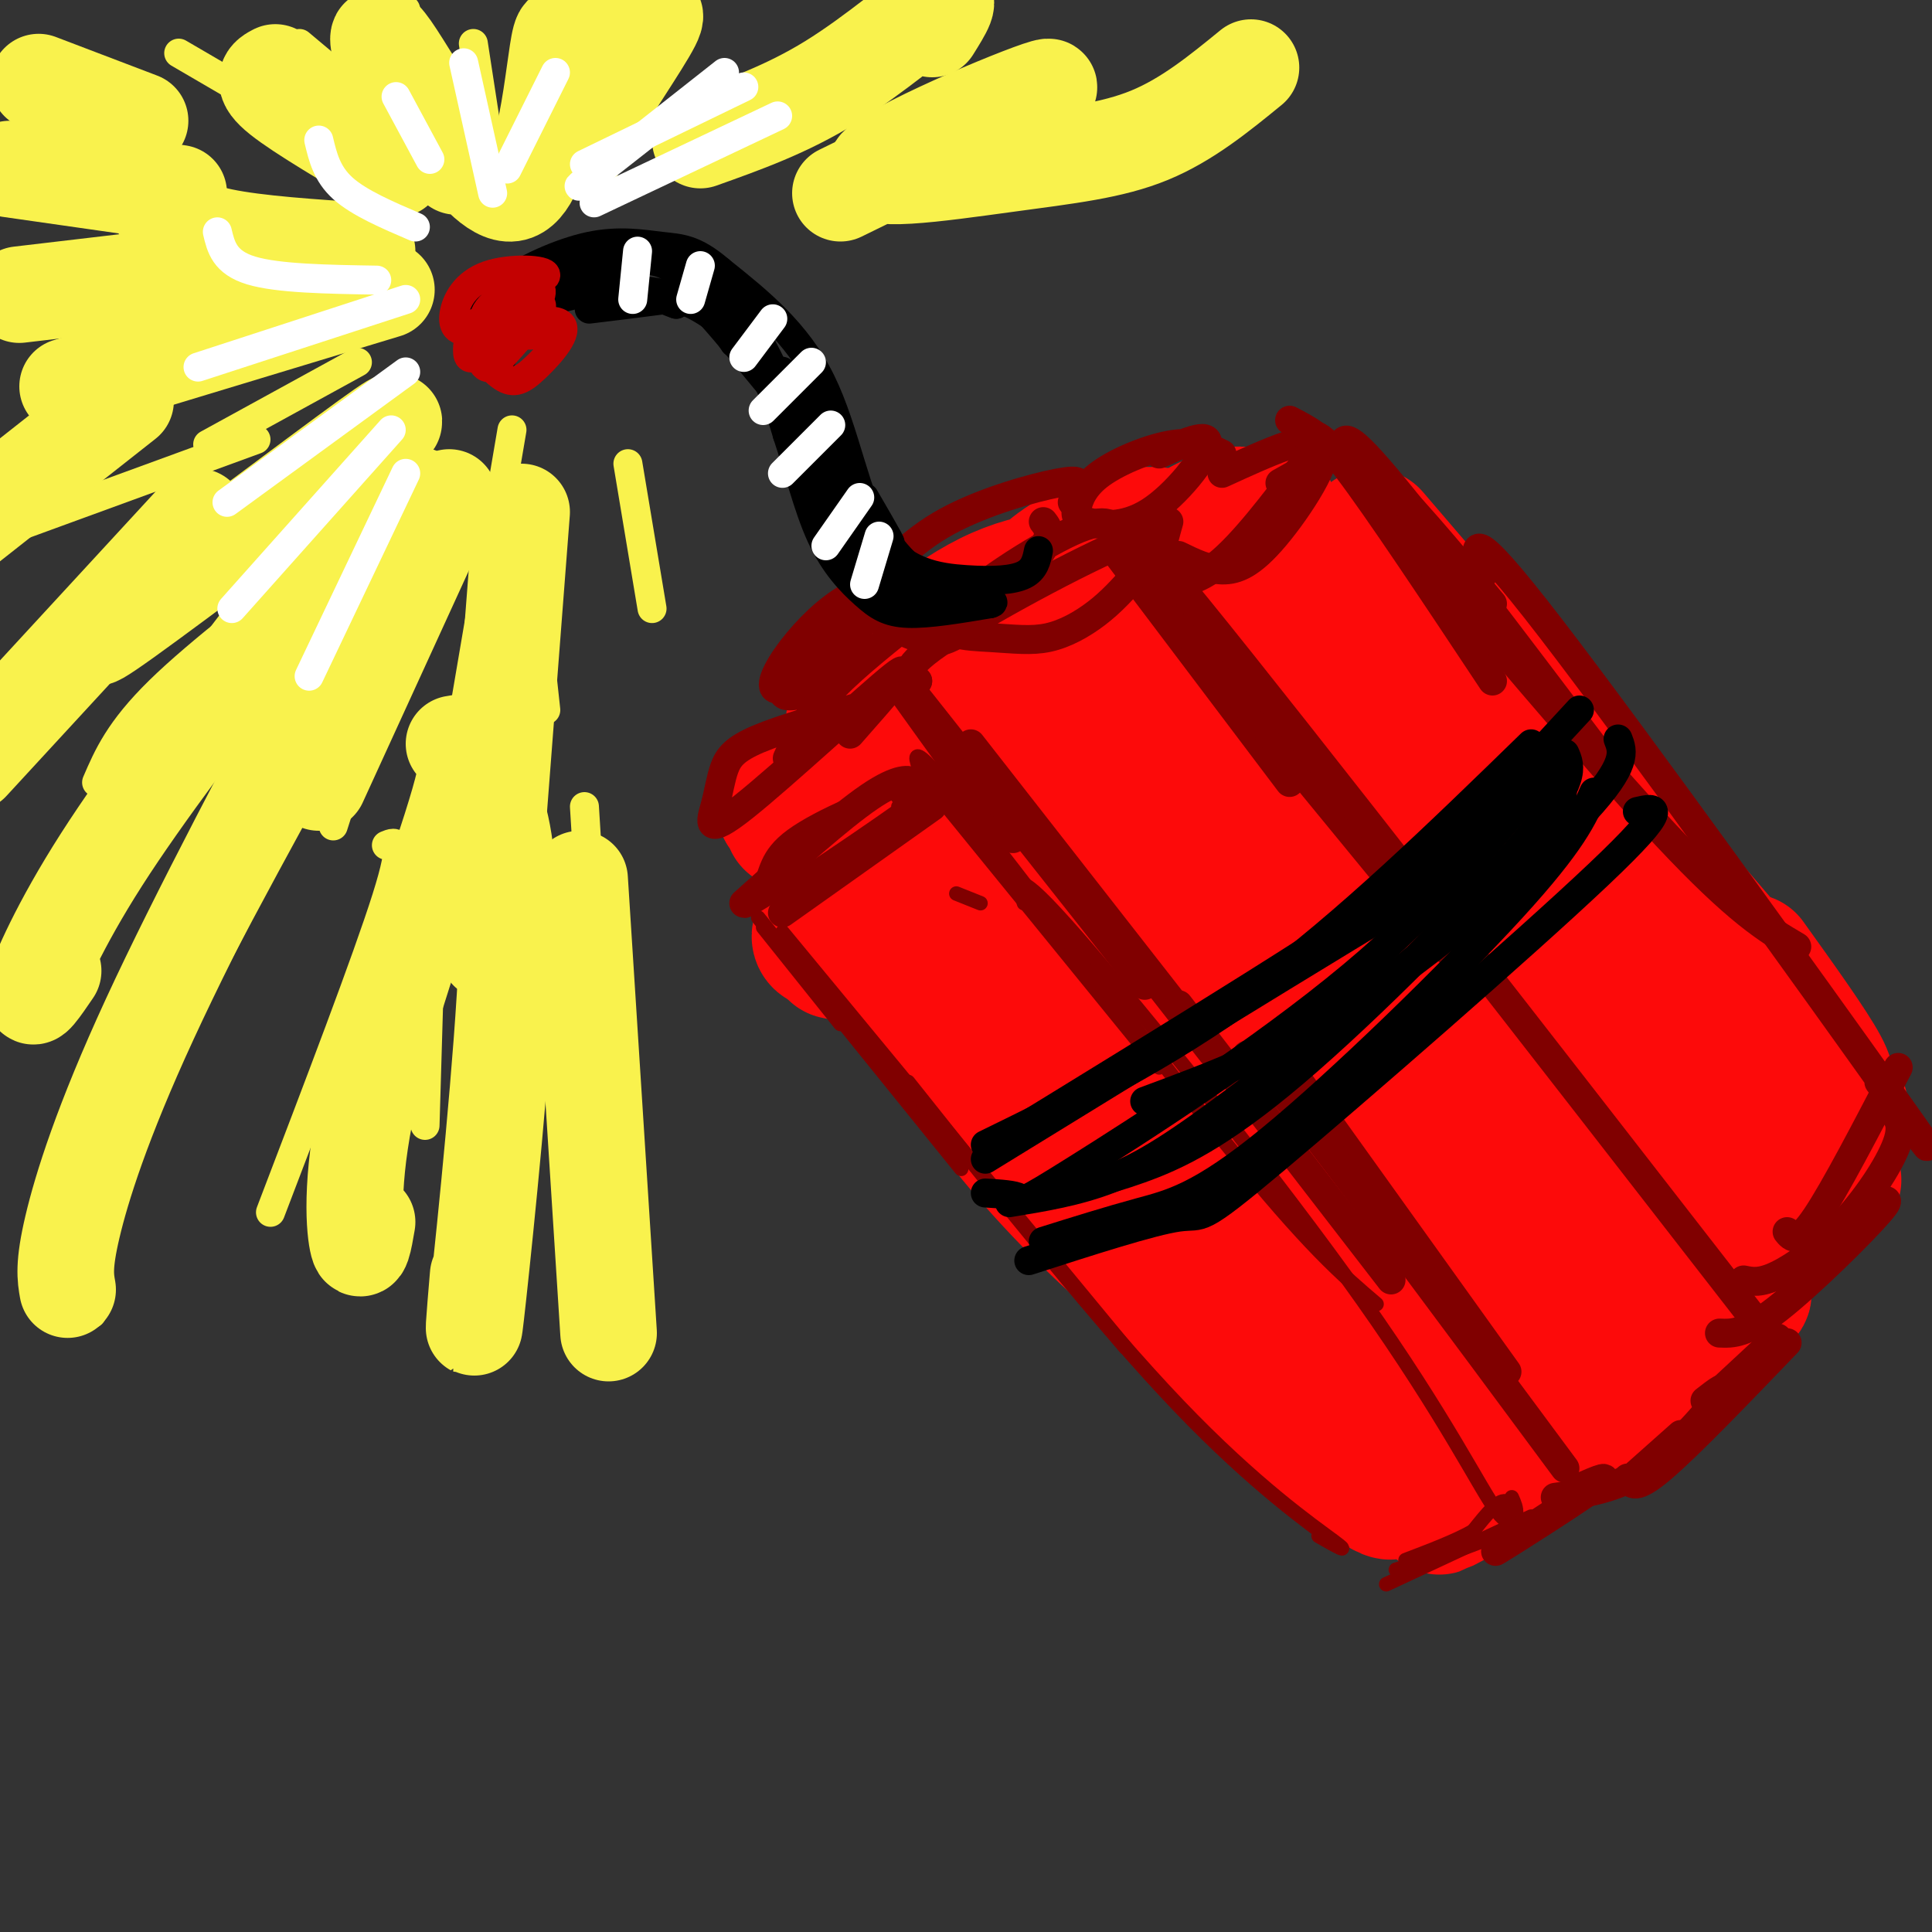 <svg viewBox='0 0 400 400' version='1.1' xmlns='http://www.w3.org/2000/svg' xmlns:xlink='http://www.w3.org/1999/xlink'><rect x="0" y="0" width="400" height="400" fill="#333333" stroke="none"/><g fill='none' stroke='#FD0A0A' stroke-width='28' stroke-linecap='round' stroke-linejoin='round'><path d='M197,174c2.508,-1.829 5.017,-3.657 3,-1c-2.017,2.657 -8.558,9.801 -14,14c-5.442,4.199 -9.784,5.453 -11,4c-1.216,-1.453 0.695,-5.614 4,-9c3.305,-3.386 8.004,-5.997 12,-8c3.996,-2.003 7.287,-3.398 10,-4c2.713,-0.602 4.846,-0.411 6,2c1.154,2.411 1.329,7.041 -6,12c-7.329,4.959 -22.160,10.247 -28,11c-5.840,0.753 -2.688,-3.028 -1,-6c1.688,-2.972 1.911,-5.135 7,-8c5.089,-2.865 15.045,-6.433 25,-10'/><path d='M204,171c4.286,-1.798 2.500,-1.292 3,0c0.500,1.292 3.286,3.369 0,7c-3.286,3.631 -12.643,8.815 -22,14'/><path d='M250,128c-0.760,4.222 -1.520,8.443 -7,12c-5.480,3.557 -15.681,6.448 -20,6c-4.319,-0.448 -2.757,-4.236 -2,-7c0.757,-2.764 0.710,-4.503 5,-8c4.290,-3.497 12.918,-8.752 19,-11c6.082,-2.248 9.619,-1.488 12,-1c2.381,0.488 3.608,0.705 3,4c-0.608,3.295 -3.049,9.667 -9,15c-5.951,5.333 -15.410,9.628 -21,10c-5.590,0.372 -7.311,-3.179 -7,-7c0.311,-3.821 2.656,-7.910 5,-12'/><path d='M272,138c4.494,-0.448 8.987,-0.896 11,0c2.013,0.896 1.545,3.135 -1,7c-2.545,3.865 -7.167,9.356 -12,14c-4.833,4.644 -9.875,8.440 -16,10c-6.125,1.560 -13.331,0.882 -17,-1c-3.669,-1.882 -3.801,-4.970 1,-10c4.801,-5.030 14.536,-12.002 22,-15c7.464,-2.998 12.659,-2.022 15,-1c2.341,1.022 1.830,2.090 2,4c0.170,1.910 1.023,4.664 -4,11c-5.023,6.336 -15.920,16.256 -22,21c-6.080,4.744 -7.341,4.313 -10,4c-2.659,-0.313 -6.716,-0.507 -9,-2c-2.284,-1.493 -2.795,-4.284 -2,-8c0.795,-3.716 2.898,-8.358 5,-13'/><path d='M277,121c2.756,-0.596 5.513,-1.192 3,0c-2.513,1.192 -10.294,4.172 -14,6c-3.706,1.828 -3.336,2.506 -6,-1c-2.664,-3.506 -8.362,-11.194 -15,-14c-6.638,-2.806 -14.215,-0.730 -20,2c-5.785,2.730 -9.778,6.115 -14,12c-4.222,5.885 -8.672,14.271 -10,18c-1.328,3.729 0.465,2.802 3,2c2.535,-0.802 5.812,-1.479 11,-6c5.188,-4.521 12.286,-12.886 11,-17c-1.286,-4.114 -10.958,-3.975 -21,1c-10.042,4.975 -20.455,14.787 -25,20c-4.545,5.213 -3.224,5.827 -3,9c0.224,3.173 -0.650,8.907 3,10c3.650,1.093 11.825,-2.453 20,-6'/><path d='M209,148c-5.174,5.210 -10.347,10.421 -17,17c-6.653,6.579 -14.785,14.528 -5,11c9.785,-3.528 37.489,-18.533 36,-17c-1.489,1.533 -32.170,19.605 -35,22c-2.830,2.395 22.191,-10.887 30,-13c7.809,-2.113 -1.596,6.944 -11,16'/><path d='M213,182c6.065,-2.905 12.131,-5.810 11,-3c-1.131,2.810 -9.458,11.333 -16,16c-6.542,4.667 -11.298,5.476 -14,5c-2.702,-0.476 -3.351,-2.238 -4,-4'/><path d='M173,197c3.679,0.756 7.357,1.512 14,9c6.643,7.488 16.250,21.708 27,34c10.750,12.292 22.643,22.655 26,25c3.357,2.345 -1.821,-3.327 -7,-9'/><path d='M195,207c0.903,-1.668 1.805,-3.337 8,6c6.195,9.337 17.681,29.678 34,49c16.319,19.322 37.470,37.625 46,44c8.530,6.375 4.437,0.821 2,-3c-2.437,-3.821 -3.219,-5.911 -4,-8'/><path d='M228,189c0.571,-2.452 1.143,-4.905 6,3c4.857,7.905 14.000,26.167 27,45c13.000,18.833 29.857,38.238 36,44c6.143,5.762 1.571,-2.119 -3,-10'/><path d='M242,185c-2.774,-6.256 -5.548,-12.512 12,9c17.548,21.512 55.417,70.792 71,90c15.583,19.208 8.881,8.345 2,-3c-6.881,-11.345 -13.940,-23.173 -21,-35'/><path d='M267,177c-1.889,-5.511 -3.778,-11.022 13,10c16.778,21.022 52.222,68.578 63,82c10.778,13.422 -3.111,-7.289 -17,-28'/><path d='M290,174c4.422,2.711 8.844,5.422 24,25c15.156,19.578 41.044,56.022 46,61c4.956,4.978 -11.022,-21.511 -27,-48'/><path d='M293,144c2.178,-0.222 4.356,-0.444 20,19c15.644,19.444 44.756,58.556 51,66c6.244,7.444 -10.378,-16.778 -27,-41'/><path d='M284,111c0.000,0.000 72.000,84.000 72,84'/><path d='M344,227c1.185,1.771 2.370,3.543 0,8c-2.370,4.457 -8.294,11.601 -9,12c-0.706,0.399 3.805,-5.945 7,-9c3.195,-3.055 5.075,-2.820 7,-2c1.925,0.820 3.896,2.226 6,2c2.104,-0.226 4.342,-2.084 0,4c-4.342,6.084 -15.263,20.111 -24,27c-8.737,6.889 -15.289,6.639 -16,6c-0.711,-0.639 4.418,-1.666 8,-2c3.582,-0.334 5.618,0.025 1,4c-4.618,3.975 -15.891,11.564 -17,14c-1.109,2.436 7.945,-0.282 17,-3'/><path d='M324,288c-0.167,1.333 -9.083,6.167 -18,11'/><path d='M337,287c3.798,-0.696 7.595,-1.393 -3,5c-10.595,6.393 -35.583,19.875 -36,20c-0.417,0.125 23.738,-13.107 29,-16c5.262,-2.893 -8.369,4.554 -22,12'/><path d='M357,262c-12.946,11.387 -25.893,22.774 -23,22c2.893,-0.774 21.625,-13.708 26,-16c4.375,-2.292 -5.607,6.060 -7,6c-1.393,-0.060 5.804,-8.530 13,-17'/><path d='M362,254c0.000,0.000 2.000,-4.000 2,-4'/><path d='M292,241c17.768,26.146 35.537,52.291 14,30c-21.537,-22.291 -82.378,-93.020 -88,-97c-5.622,-3.980 43.976,58.788 64,86c20.024,27.212 10.473,18.870 9,19c-1.473,0.130 5.133,8.734 -5,-1c-10.133,-9.734 -37.005,-37.805 -50,-52c-12.995,-14.195 -12.114,-14.514 -4,-8c8.114,6.514 23.461,19.861 33,31c9.539,11.139 13.269,20.069 17,29'/><path d='M282,278c5.356,8.733 10.244,16.067 1,3c-9.244,-13.067 -32.622,-46.533 -56,-80'/><path d='M229,209c-9.289,-7.289 -18.578,-14.578 -15,-10c3.578,4.578 20.022,21.022 29,29c8.978,7.978 10.489,7.489 12,7'/><path d='M283,177c0.960,-1.541 1.920,-3.081 5,0c3.080,3.081 8.279,10.785 7,7c-1.279,-3.785 -9.037,-19.057 -10,-21c-0.963,-1.943 4.868,9.445 8,14c3.132,4.555 3.566,2.278 4,0'/><path d='M194,169c-5.756,4.354 -11.511,8.708 -12,7c-0.489,-1.708 4.290,-9.478 6,-15c1.710,-5.522 0.353,-8.796 -3,-9c-3.353,-0.204 -8.702,2.660 -13,7c-4.298,4.340 -7.544,10.155 -8,11c-0.456,0.845 1.878,-3.279 2,-5c0.122,-1.721 -1.967,-1.040 -3,0c-1.033,1.040 -1.009,2.440 0,3c1.009,0.560 3.005,0.280 5,0'/><path d='M248,119c2.269,0.353 4.539,0.707 6,0c1.461,-0.707 2.114,-2.474 3,-5c0.886,-2.526 2.005,-5.812 1,-7c-1.005,-1.188 -4.135,-0.277 -7,1c-2.865,1.277 -5.464,2.921 -2,2c3.464,-0.921 12.990,-4.406 14,-4c1.010,0.406 -6.495,4.703 -14,9'/><path d='M327,190c1.778,-0.467 3.556,-0.933 14,10c10.444,10.933 29.556,33.267 36,41c6.444,7.733 0.222,0.867 -6,-6'/><path d='M354,197c11.917,15.500 23.833,31.000 27,35c3.167,4.000 -2.417,-3.500 -8,-11'/><path d='M362,199c6.333,8.833 12.667,17.667 15,22c2.333,4.333 0.667,4.167 -1,4'/><path d='M374,219c0.000,0.000 7.000,10.000 7,10'/></g>
<g fill='none' stroke='#800000' stroke-width='3' stroke-linecap='round' stroke-linejoin='round'><path d='M186,167c2.341,-2.558 4.682,-5.115 0,-4c-4.682,1.115 -16.387,5.904 -22,10c-5.613,4.096 -5.133,7.500 -7,11c-1.867,3.500 -6.079,7.096 2,2c8.079,-5.096 28.451,-18.885 35,-24c6.549,-5.115 -0.726,-1.558 -8,2'/><path d='M158,192c0.000,0.000 16.000,20.000 16,20'/><path d='M157,190c0.000,0.000 42.000,52.000 42,52'/><path d='M162,193c0.000,0.000 71.000,86.000 71,86'/><path d='M188,224c20.022,25.156 40.044,50.311 56,67c15.956,16.689 27.844,24.911 32,28c4.156,3.089 0.578,1.044 -3,-1'/><path d='M198,185c0.000,0.000 5.000,2.000 5,2'/><path d='M192,162c0.000,0.000 48.000,59.000 48,59'/><path d='M193,165c-3.422,-7.267 -6.844,-14.533 5,0c11.844,14.533 38.956,50.867 56,72c17.044,21.133 24.022,27.067 31,33'/><path d='M212,187c-1.211,-4.175 -2.421,-8.351 11,7c13.421,15.351 41.474,50.228 59,75c17.526,24.772 24.526,39.439 28,44c3.474,4.561 3.421,-0.982 2,-2c-1.421,-1.018 -4.211,2.491 -7,6'/><path d='M305,317c-3.500,2.000 -8.750,4.000 -14,6'/><path d='M313,310c1.000,2.250 2.000,4.500 -2,7c-4.000,2.500 -13.000,5.250 -22,8'/><path d='M317,314c0.000,0.000 -30.000,14.000 -30,14'/></g>
<g fill='none' stroke='#800000' stroke-width='6' stroke-linecap='round' stroke-linejoin='round'><path d='M193,167c0.000,0.000 -31.000,22.000 -31,22'/><path d='M187,164c1.267,-0.689 2.533,-1.378 2,-2c-0.533,-0.622 -2.867,-1.178 -9,3c-6.133,4.178 -16.067,13.089 -26,22'/><path d='M179,146c-8.545,2.459 -17.090,4.918 -22,7c-4.910,2.082 -6.186,3.787 -7,6c-0.814,2.213 -1.167,4.933 -2,8c-0.833,3.067 -2.147,6.479 6,0c8.147,-6.479 25.756,-22.851 31,-27c5.244,-4.149 -1.878,3.926 -9,12'/><path d='M186,142c9.250,12.917 18.500,25.833 22,30c3.500,4.167 1.250,-0.417 -1,-5'/><path d='M188,142c0.000,0.000 49.000,62.000 49,62'/><path d='M201,154c0.000,0.000 50.000,64.000 50,64'/><path d='M232,111c-1.232,-2.204 -2.464,-4.407 -10,-1c-7.536,3.407 -21.376,12.426 -25,17c-3.624,4.574 2.969,4.704 8,5c5.031,0.296 8.501,0.756 12,0c3.499,-0.756 7.029,-2.730 10,-5c2.971,-2.270 5.384,-4.835 9,-9c3.616,-4.165 8.435,-9.929 0,-7c-8.435,2.929 -30.124,14.551 -40,21c-9.876,6.449 -7.938,7.724 -6,9'/><path d='M190,141c-1.000,1.500 -0.500,0.750 0,0'/><path d='M230,113c0.000,0.000 37.000,49.000 37,49'/><path d='M236,119c0.000,0.000 64.000,78.000 64,78'/><path d='M241,123c-7.000,-11.417 -14.000,-22.833 7,3c21.000,25.833 70.000,88.917 119,152'/><path d='M368,277c0.000,0.000 -14.000,13.000 -14,13'/><path d='M370,278c-10.250,10.667 -20.500,21.333 -26,26c-5.500,4.667 -6.250,3.333 -7,2'/><path d='M348,297c0.000,0.000 -9.000,8.000 -9,8'/><path d='M264,217c0.000,0.000 48.000,67.000 48,67'/><path d='M259,222c-1.417,-3.833 -2.833,-7.667 8,6c10.833,13.667 33.917,44.833 57,76'/><path d='M353,290c2.511,-1.956 5.022,-3.911 3,-1c-2.022,2.911 -8.578,10.689 -15,15c-6.422,4.311 -12.711,5.156 -19,6'/><path d='M327,308c3.822,-1.667 7.644,-3.333 3,0c-4.644,3.333 -17.756,11.667 -20,13c-2.244,1.333 6.378,-4.333 15,-10'/><path d='M288,265c0.000,0.000 -44.000,-57.000 -44,-57'/><path d='M270,96c-6.356,8.400 -12.711,16.800 -18,21c-5.289,4.200 -9.511,4.200 -11,2c-1.489,-2.200 -0.244,-6.600 1,-11'/><path d='M253,98c9.732,-4.458 19.464,-8.917 21,-6c1.536,2.917 -5.125,13.208 -10,19c-4.875,5.792 -7.964,7.083 -11,7c-3.036,-0.083 -6.018,-1.542 -9,-3'/><path d='M271,91c0.833,-1.167 1.667,-2.333 8,6c6.333,8.333 18.167,26.167 30,44'/><path d='M283,101c23.583,28.083 47.167,56.167 62,72c14.833,15.833 20.917,19.417 27,23'/><path d='M307,119c-1.911,-6.067 -3.822,-12.133 14,11c17.822,23.133 55.378,75.467 70,96c14.622,20.533 6.311,9.267 -2,-2'/><path d='M393,221c-6.583,12.667 -13.167,25.333 -17,31c-3.833,5.667 -4.917,4.333 -6,3'/><path d='M390,229c2.137,1.357 4.274,2.714 3,7c-1.274,4.286 -5.958,11.500 -11,17c-5.042,5.500 -10.440,9.286 -14,11c-3.560,1.714 -5.280,1.357 -7,1'/><path d='M386,251c3.333,-2.111 6.667,-4.222 3,0c-3.667,4.222 -14.333,14.778 -21,20c-6.667,5.222 -9.333,5.111 -12,5'/><path d='M253,94c-2.675,-1.333 -5.351,-2.666 -10,-2c-4.649,0.666 -11.272,3.330 -15,6c-3.728,2.670 -4.563,5.345 -5,7c-0.437,1.655 -0.478,2.289 2,3c2.478,0.711 7.475,1.499 13,-2c5.525,-3.499 11.579,-11.285 12,-14c0.421,-2.715 -4.789,-0.357 -10,2'/><path d='M222,104c0.293,-1.007 0.585,-2.014 1,-3c0.415,-0.986 0.952,-1.949 -4,-1c-4.952,0.949 -15.392,3.812 -23,8c-7.608,4.188 -12.383,9.703 -15,13c-2.617,3.297 -3.074,4.378 -1,6c2.074,1.622 6.680,3.785 10,5c3.320,1.215 5.355,1.481 10,-2c4.645,-3.481 11.898,-10.709 15,-15c3.102,-4.291 2.051,-5.646 1,-7'/><path d='M183,120c-3.971,1.794 -7.942,3.587 -12,7c-4.058,3.413 -8.202,8.444 -10,12c-1.798,3.556 -1.250,5.635 5,1c6.250,-4.635 18.201,-15.985 20,-19c1.799,-3.015 -6.554,2.304 -13,8c-6.446,5.696 -10.985,11.770 -11,14c-0.015,2.230 4.492,0.615 9,-1'/><path d='M188,129c-6.417,5.167 -12.833,10.333 -17,15c-4.167,4.667 -6.083,8.833 -8,13'/><path d='M267,87c3.667,1.917 7.333,3.833 7,6c-0.333,2.167 -4.667,4.583 -9,7'/><path d='M275,95c2.167,-1.000 4.333,-2.000 10,3c5.667,5.000 14.833,16.000 24,27'/><path d='M278,93c0.083,-2.250 0.167,-4.500 9,6c8.833,10.500 26.417,33.750 44,57'/></g>
<g fill='none' stroke='#000000' stroke-width='6' stroke-linecap='round' stroke-linejoin='round'><path d='M335,153c1.022,2.600 2.044,5.200 -7,15c-9.044,9.800 -28.156,26.800 -45,38c-16.844,11.200 -31.422,16.600 -46,22'/><path d='M324,156c1.208,2.744 2.417,5.488 -8,18c-10.417,12.512 -32.458,34.792 -48,48c-15.542,13.208 -24.583,17.345 -32,20c-7.417,2.655 -13.208,3.827 -19,5'/><path d='M323,162c0.517,1.574 1.033,3.148 -1,7c-2.033,3.852 -6.617,9.981 -19,21c-12.383,11.019 -32.565,26.928 -46,37c-13.435,10.072 -20.124,14.306 -27,17c-6.876,2.694 -13.938,3.847 -21,5'/><path d='M339,168c3.786,-0.875 7.571,-1.750 -8,13c-15.571,14.750 -50.500,45.125 -67,59c-16.500,13.875 -14.571,11.250 -20,12c-5.429,0.750 -18.214,4.875 -31,9'/><path d='M330,164c-2.214,5.125 -4.429,10.250 -17,24c-12.571,13.750 -35.500,36.125 -50,48c-14.500,11.875 -20.571,13.250 -27,15c-6.429,1.750 -13.214,3.875 -20,6'/><path d='M323,156c-12.042,15.101 -24.083,30.202 -43,46c-18.917,15.798 -44.708,32.292 -57,40c-12.292,7.708 -11.083,6.631 -12,6c-0.917,-0.631 -3.958,-0.815 -7,-1'/><path d='M319,156c-0.583,4.250 -1.167,8.500 -20,22c-18.833,13.500 -55.917,36.250 -93,59'/><path d='M317,154c-19.083,18.583 -38.167,37.167 -57,51c-18.833,13.833 -37.417,22.917 -56,32'/><path d='M327,147c-12.867,13.933 -25.733,27.867 -31,34c-5.267,6.133 -2.933,4.467 -17,13c-14.067,8.533 -44.533,27.267 -75,46'/><path d='M215,114c-0.392,1.946 -0.785,3.892 -3,5c-2.215,1.108 -6.254,1.380 -12,1c-5.746,-0.380 -13.201,-1.410 -18,-9c-4.799,-7.590 -6.943,-21.740 -12,-32c-5.057,-10.260 -13.029,-16.630 -21,-23'/><path d='M149,56c-5.329,-4.589 -8.150,-4.560 -12,-5c-3.850,-0.440 -8.729,-1.349 -15,0c-6.271,1.349 -13.935,4.957 -18,8c-4.065,3.043 -4.533,5.522 -5,8'/><path d='M104,74c-0.002,-1.965 -0.003,-3.930 1,-6c1.003,-2.070 3.011,-4.246 9,-6c5.989,-1.754 15.959,-3.088 24,-1c8.041,2.088 14.155,7.596 18,13c3.845,5.404 5.423,10.702 7,16'/><path d='M163,90c2.212,6.574 4.242,15.010 7,21c2.758,5.990 6.242,9.536 9,12c2.758,2.464 4.788,3.847 9,4c4.212,0.153 10.606,-0.923 17,-2'/><path d='M205,125c2.000,-0.500 -1.500,-0.750 -5,-1'/><path d='M198,123c2.311,0.156 4.622,0.311 3,0c-1.622,-0.311 -7.178,-1.089 -12,-5c-4.822,-3.911 -8.911,-10.956 -13,-18'/><path d='M179,103c3.986,6.864 7.971,13.729 3,6c-4.971,-7.729 -18.900,-30.051 -20,-32c-1.100,-1.949 10.627,16.475 9,16c-1.627,-0.475 -16.608,-19.850 -24,-28c-7.392,-8.150 -7.196,-5.075 -7,-2'/><path d='M140,63c-2.155,-0.726 -4.042,-1.542 -2,-2c2.042,-0.458 8.012,-0.560 6,0c-2.012,0.560 -12.006,1.780 -22,3'/><path d='M124,60c-6.012,1.185 -12.024,2.370 -16,5c-3.976,2.630 -5.916,6.705 -6,6c-0.084,-0.705 1.689,-6.189 7,-10c5.311,-3.811 14.161,-5.949 20,-7c5.839,-1.051 8.668,-1.015 12,2c3.332,3.015 7.166,9.007 11,15'/><path d='M142,57c3.583,1.000 7.167,2.000 11,7c3.833,5.000 7.917,14.000 12,23'/><path d='M153,67c7.417,10.167 14.833,20.333 18,26c3.167,5.667 2.083,6.833 1,8'/><path d='M165,87c6.124,13.238 12.249,26.475 16,33c3.751,6.525 5.129,6.337 3,3c-2.129,-3.337 -7.766,-9.821 -8,-10c-0.234,-0.179 4.933,5.949 9,9c4.067,3.051 7.033,3.026 10,3'/><path d='M152,65c0.000,0.000 -24.000,-6.000 -24,-6'/><path d='M140,58c-0.262,-1.583 -0.524,-3.167 -5,-4c-4.476,-0.833 -13.167,-0.917 -16,0c-2.833,0.917 0.190,2.833 -1,5c-1.190,2.167 -6.595,4.583 -12,7'/></g>
<g fill='none' stroke='#C30101' stroke-width='6' stroke-linecap='round' stroke-linejoin='round'><path d='M107,69c1.789,0.356 3.579,0.711 3,0c-0.579,-0.711 -3.526,-2.490 -4,-4c-0.474,-1.510 1.526,-2.753 3,-2c1.474,0.753 2.421,3.501 1,5c-1.421,1.499 -5.211,1.750 -9,2'/><path d='M105,63c3.259,-2.068 6.519,-4.137 7,-3c0.481,1.137 -1.815,5.479 -4,8c-2.185,2.521 -4.258,3.223 -6,2c-1.742,-1.223 -3.153,-4.369 0,-7c3.153,-2.631 10.868,-4.747 11,-6c0.132,-1.253 -7.321,-1.642 -12,0c-4.679,1.642 -6.584,5.316 -7,8c-0.416,2.684 0.657,4.376 5,3c4.343,-1.376 11.955,-5.822 13,-5c1.045,0.822 -4.478,6.911 -10,13'/><path d='M102,76c-2.455,0.963 -3.594,-3.128 0,-6c3.594,-2.872 11.921,-4.524 14,-3c2.079,1.524 -2.088,6.223 -5,9c-2.912,2.777 -4.567,3.631 -7,2c-2.433,-1.631 -5.644,-5.746 -7,-8c-1.356,-2.254 -0.858,-2.645 1,-3c1.858,-0.355 5.077,-0.672 5,1c-0.077,1.672 -3.451,5.335 -5,6c-1.549,0.665 -1.275,-1.667 -1,-4'/></g>
<g fill='none' stroke='#F9F24D' stroke-width='6' stroke-linecap='round' stroke-linejoin='round'><path d='M106,89c0.000,0.000 -23.000,135.000 -23,135'/><path d='M89,96c0.000,0.000 -41.000,85.000 -41,85'/><path d='M84,124c0.000,0.000 -15.000,47.000 -15,47'/><path d='M108,101c0.000,0.000 5.000,46.000 5,46'/><path d='M74,75c0.000,0.000 -31.000,17.000 -31,17'/><path d='M72,61c0.000,0.000 -28.000,14.000 -28,14'/><path d='M80,49c-6.083,0.583 -12.167,1.167 -18,0c-5.833,-1.167 -11.417,-4.083 -17,-7'/><path d='M85,39c0.000,0.000 -48.000,-28.000 -48,-28'/><path d='M93,35c0.000,0.000 -31.000,-26.000 -31,-26'/><path d='M98,34c-4.833,-6.833 -9.667,-13.667 -12,-19c-2.333,-5.333 -2.167,-9.167 -2,-13'/><path d='M102,35c0.000,0.000 -4.000,-26.000 -4,-26'/><path d='M53,91c0.000,0.000 -52.000,19.000 -52,19'/><path d='M64,104c-9.083,5.417 -18.167,10.833 -26,17c-7.833,6.167 -14.417,13.083 -21,20'/><path d='M70,113c-14.333,10.917 -28.667,21.833 -37,30c-8.333,8.167 -10.667,13.583 -13,19'/><path d='M72,148c-15.444,28.089 -30.889,56.178 -40,76c-9.111,19.822 -11.889,31.378 -13,38c-1.111,6.622 -0.556,8.311 0,10'/><path d='M80,175c2.000,-0.833 4.000,-1.667 0,11c-4.000,12.667 -14.000,38.833 -24,65'/><path d='M89,199c0.000,0.000 -1.000,34.000 -1,34'/><path d='M105,184c0.250,17.333 0.500,34.667 1,41c0.500,6.333 1.250,1.667 2,-3'/><path d='M121,167c1.500,24.417 3.000,48.833 4,58c1.000,9.167 1.500,3.083 2,-3'/><path d='M130,96c0.000,0.000 5.000,30.000 5,30'/><path d='M115,24c0.000,0.000 12.000,-21.000 12,-21'/></g>
<g fill='none' stroke='#F9F24D' stroke-width='20' stroke-linecap='round' stroke-linejoin='round'><path d='M108,106c0.000,0.000 -7.000,91.000 -7,91'/><path d='M93,103c0.000,0.000 -27.000,59.000 -27,59'/><path d='M78,105c-6.167,9.500 -12.333,19.000 -19,27c-6.667,8.000 -13.833,14.500 -21,21'/><path d='M73,95c6.844,-5.867 13.689,-11.733 3,-4c-10.689,7.733 -38.911,29.067 -50,37c-11.089,7.933 -5.044,2.467 1,-3'/><path d='M80,60c0.000,0.000 -66.000,20.000 -66,20'/><path d='M76,52c-11.417,-0.750 -22.833,-1.500 -30,-3c-7.167,-1.500 -10.083,-3.750 -13,-6'/><path d='M82,35c-9.917,-5.833 -19.833,-11.667 -24,-15c-4.167,-3.333 -2.583,-4.167 -1,-5'/><path d='M91,31c2.270,2.227 4.539,4.453 3,3c-1.539,-1.453 -6.888,-6.587 -11,-14c-4.112,-7.413 -6.989,-17.106 -2,-10c4.989,7.106 17.844,31.009 25,30c7.156,-1.009 8.614,-26.931 10,-32c1.386,-5.069 2.701,10.713 3,18c0.299,7.287 -0.420,6.077 3,0c3.420,-6.077 10.977,-17.022 13,-21c2.023,-3.978 -1.489,-0.989 -5,2'/><path d='M29,25c0.000,0.000 -21.000,-8.000 -21,-8'/><path d='M37,40c0.000,0.000 -35.000,-5.000 -35,-5'/><path d='M38,57c0.000,0.000 -34.000,4.000 -34,4'/><path d='M26,83c0.000,0.000 -33.000,26.000 -33,26'/><path d='M41,107c0.000,0.000 -47.000,51.000 -47,51'/><path d='M56,130c-13.133,17.178 -26.267,34.356 -35,48c-8.733,13.644 -13.067,23.756 -14,27c-0.933,3.244 1.533,-0.378 4,-4'/><path d='M72,131c-15.556,29.289 -31.111,58.578 -41,80c-9.889,21.422 -14.111,34.978 -16,43c-1.889,8.022 -1.444,10.511 -1,13'/><path d='M94,154c2.357,-0.482 4.714,-0.964 1,12c-3.714,12.964 -13.500,39.375 -18,58c-4.500,18.625 -3.714,29.464 -3,33c0.714,3.536 1.357,-0.232 2,-4'/><path d='M102,165c1.933,6.067 3.867,12.133 3,33c-0.867,20.867 -4.533,56.533 -6,70c-1.467,13.467 -0.733,4.733 0,-4'/><path d='M120,182c0.000,0.000 6.000,94.000 6,94'/><path d='M145,29c8.933,-3.178 17.867,-6.356 27,-12c9.133,-5.644 18.467,-13.756 22,-16c3.533,-2.244 1.267,1.378 -1,5'/><path d='M174,40c22.719,-11.085 45.439,-22.169 43,-22c-2.439,0.169 -30.035,11.592 -35,16c-4.965,4.408 12.702,1.802 26,0c13.298,-1.802 22.228,-2.801 30,-6c7.772,-3.199 14.386,-8.600 21,-14'/></g>
<g fill='none' stroke='#FFFFFF' stroke-width='6' stroke-linecap='round' stroke-linejoin='round'><path d='M84,98c0.000,0.000 -20.000,42.000 -20,42'/><path d='M81,89c0.000,0.000 -33.000,37.000 -33,37'/><path d='M84,77c0.000,0.000 -37.000,27.000 -37,27'/><path d='M84,62c0.000,0.000 -43.000,14.000 -43,14'/><path d='M78,58c-10.250,-0.167 -20.500,-0.333 -26,-2c-5.500,-1.667 -6.250,-4.833 -7,-8'/><path d='M86,47c-5.833,-2.500 -11.667,-5.000 -15,-8c-3.333,-3.000 -4.167,-6.500 -5,-10'/><path d='M89,33c0.000,0.000 -7.000,-13.000 -7,-13'/><path d='M102,40c0.000,0.000 -6.000,-27.000 -6,-27'/><path d='M105,35c0.000,0.000 10.000,-20.000 10,-20'/><path d='M124,35c-3.167,2.667 -6.333,5.333 -2,2c4.333,-3.333 16.167,-12.667 28,-22'/><path d='M121,34c0.000,0.000 33.000,-16.000 33,-16'/><path d='M123,42c0.000,0.000 38.000,-18.000 38,-18'/><path d='M132,52c0.000,0.000 -1.000,10.000 -1,10'/><path d='M145,55c0.000,0.000 -2.000,7.000 -2,7'/><path d='M160,66c0.000,0.000 -6.000,8.000 -6,8'/><path d='M168,75c0.000,0.000 -10.000,10.000 -10,10'/><path d='M172,88c0.000,0.000 -10.000,10.000 -10,10'/><path d='M178,103c0.000,0.000 -7.000,10.000 -7,10'/><path d='M182,111c0.000,0.000 -3.000,10.000 -3,10'/></g>
</svg>